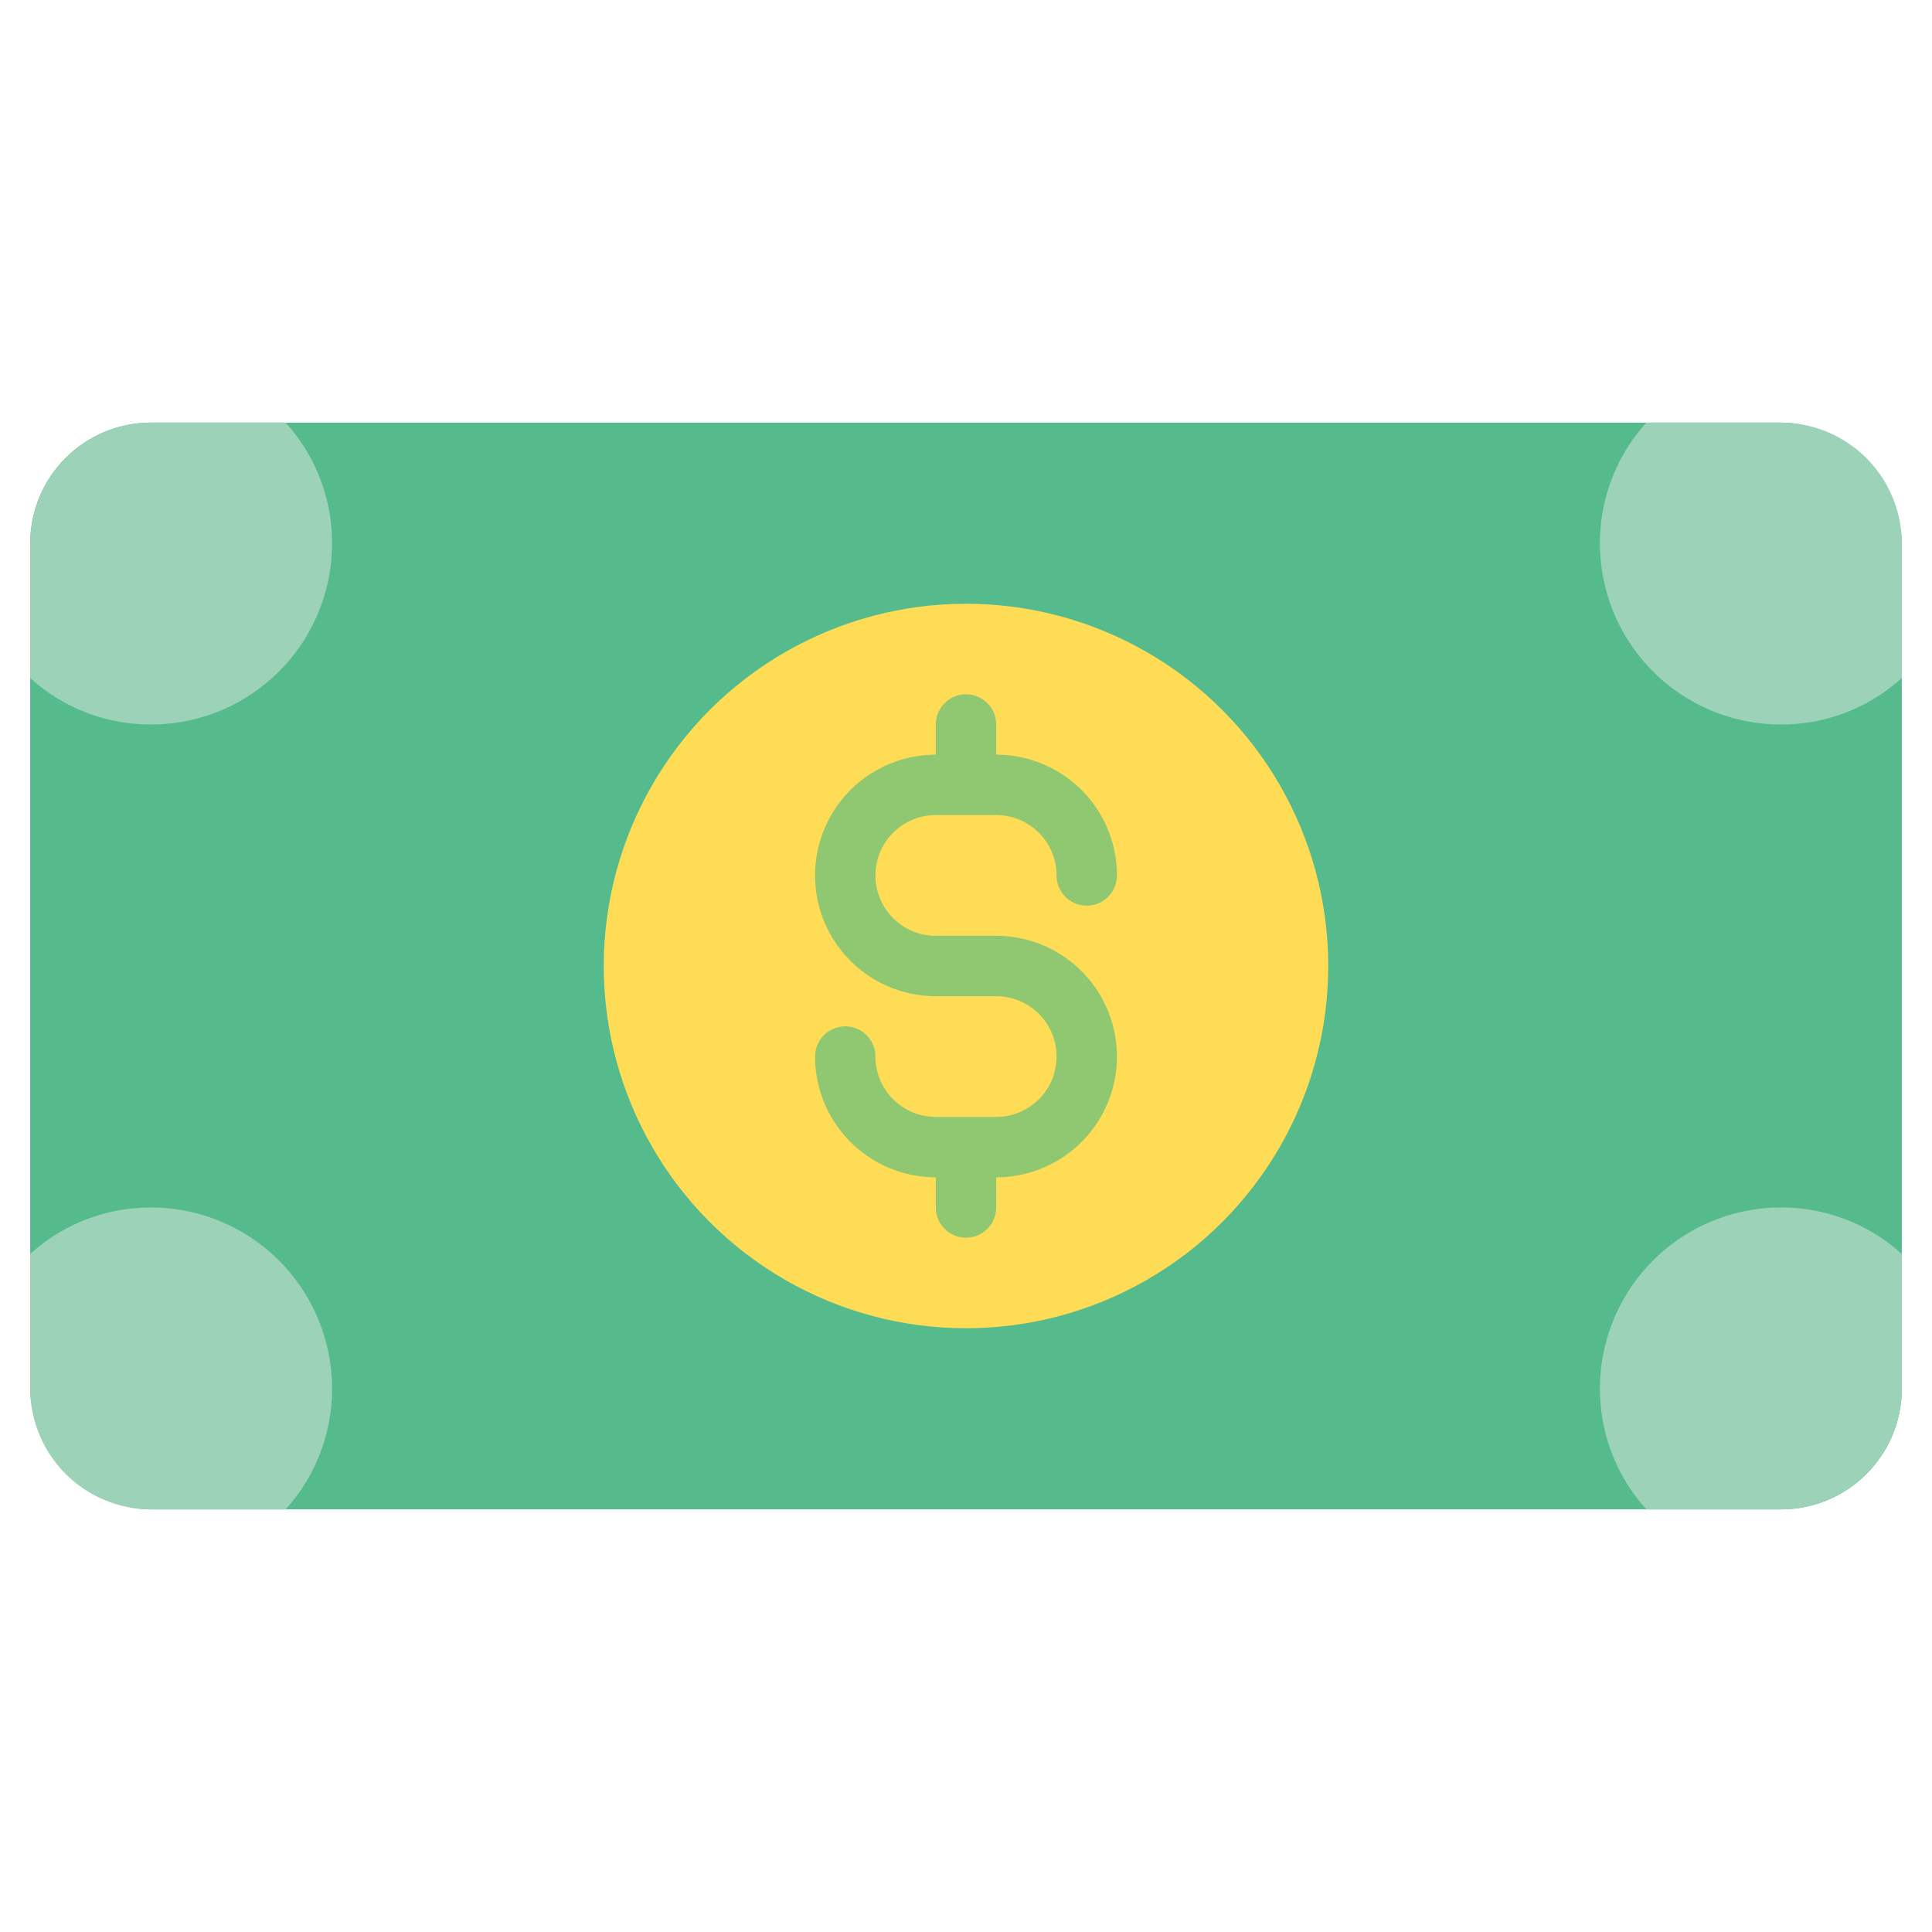<svg xmlns="http://www.w3.org/2000/svg" viewBox="0 0 32 32" id="money">
  <rect width="31" height="18" x=".5" y="7" fill="#55bb8c" rx="2" ry="2"></rect>
  <circle cx="16" cy="16" r="6" fill="#fedc55"></circle>
  <path fill="#90c871" d="M16.5,15.5h-1a1,1,0,0,1,0-2h1a1,1,0,0,1,1,1,.5.5,0,0,0,1,0,2,2,0,0,0-2-2V12a.5.5,0,0,0-1,0v.5a2,2,0,0,0,0,4h1a1,1,0,0,1,0,2h-1a1,1,0,0,1-1-1,.5.5,0,0,0-1,0,2,2,0,0,0,2,2V20a.5.5,0,0,0,1,0v-.5a2,2,0,0,0,0-4Z"></path>
  <path fill="#9cd2b8" d="M31.5 9v2.23a2.965 2.965 0 0 1-2 .77 3 3 0 0 1-3-3 2.965 2.965 0 0 1 .77-2H29.5A2.006 2.006 0 0 1 31.5 9zM31.5 20.77V23a2.006 2.006 0 0 1-2 2H27.27a2.966 2.966 0 0 1-.77-2 3 3 0 0 1 3-3A2.965 2.965 0 0 1 31.5 20.77zM5.5 9a3 3 0 0 1-3 3 2.966 2.966 0 0 1-2-.77V9a2.006 2.006 0 0 1 2-2H4.73A2.965 2.965 0 0 1 5.5 9zM5.5 23a2.966 2.966 0 0 1-.77 2H2.5a2.006 2.006 0 0 1-2-2V20.77a2.966 2.966 0 0 1 2-.77A3 3 0 0 1 5.5 23z"></path>
</svg>
